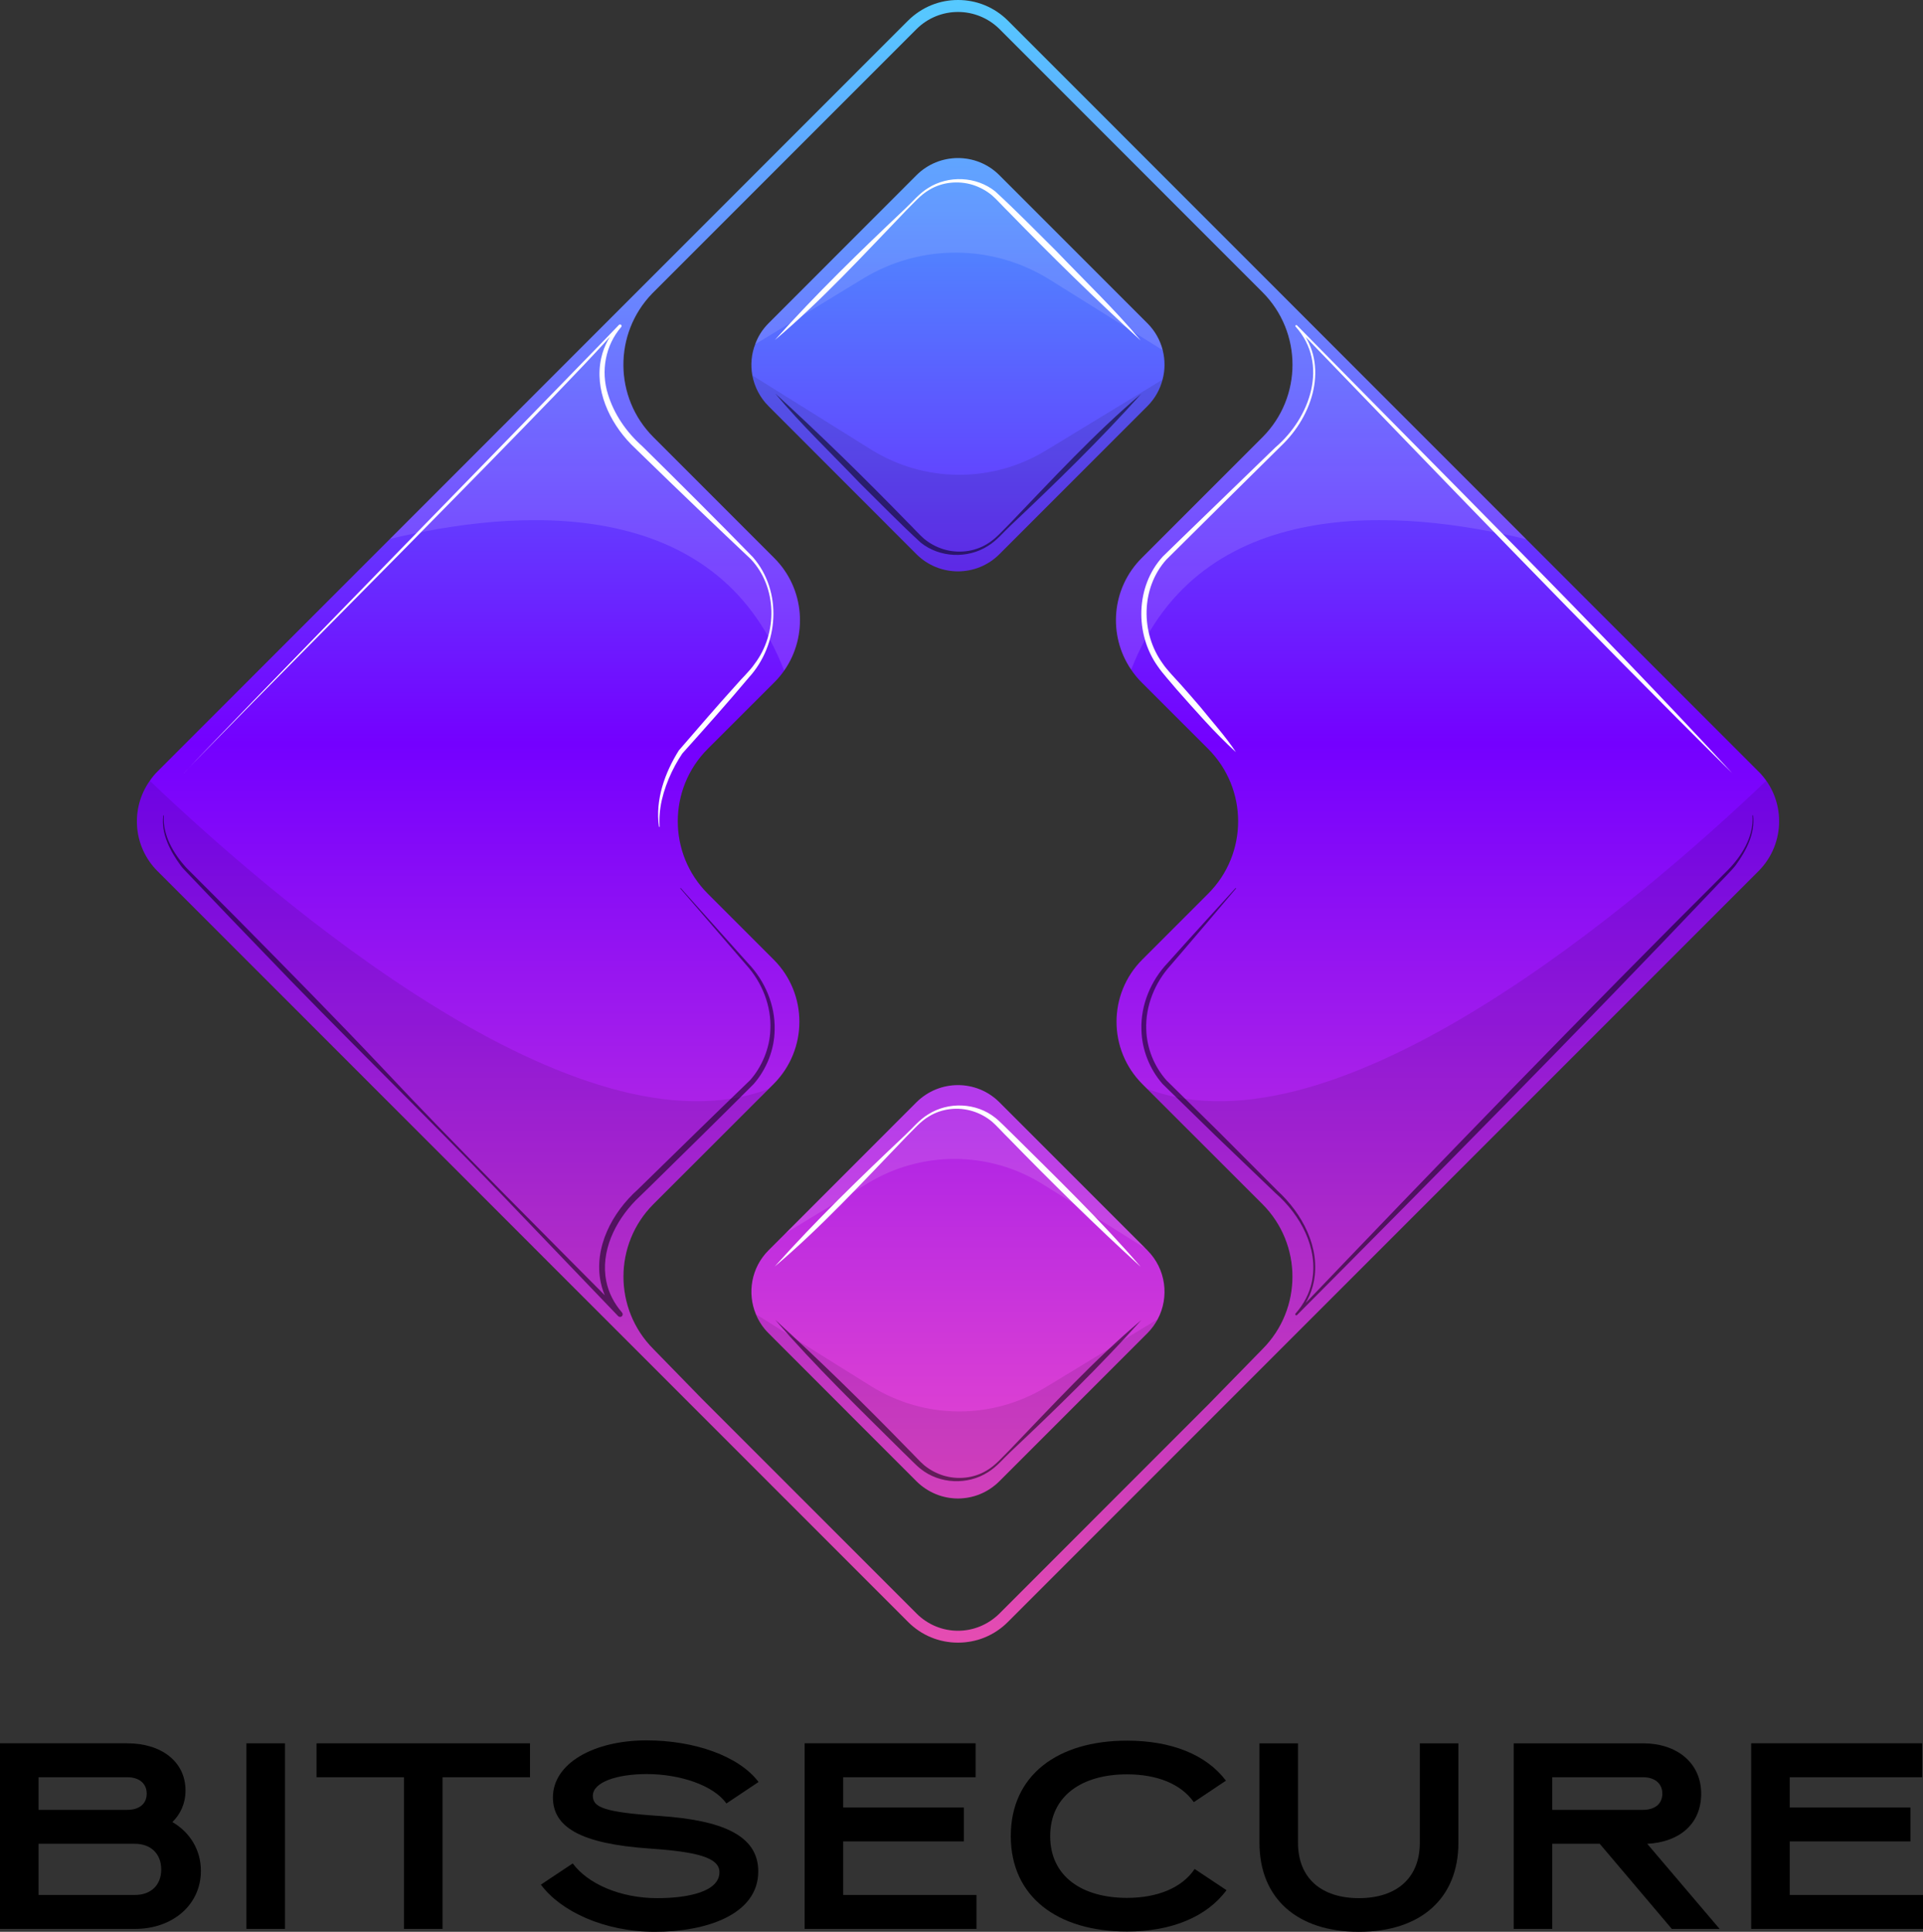 <?xml version="1.0" encoding="UTF-8"?> <svg xmlns="http://www.w3.org/2000/svg" xmlns:xlink="http://www.w3.org/1999/xlink" id="Layer_1" data-name="Layer 1" viewBox="0 0 928.89 932.89"><rect x="0" y="0" width="928.89" height="932.89" fill="#333333" stroke="none"/><defs><style> .cls-1 { opacity: .12; } .cls-1, .cls-2 { fill: #fff; } .cls-3 { fill: url(#linear-gradient); } .cls-4 { opacity: .1; } .cls-5 { opacity: .53; } </style><linearGradient id="linear-gradient" x1="462.76" y1="1.95" x2="462.76" y2="795.2" gradientUnits="userSpaceOnUse"><stop offset="0" stop-color="#40c2ff"></stop><stop offset=".45" stop-color="#7400ff"></stop><stop offset="1" stop-color="#ff55c4"></stop></linearGradient></defs><g><path d="m0,931.48v-89.62h61.54c16.2,0,28.07,8.71,28.07,22.79,0,6.27-2.43,11.4-6.34,15.24,8.37,4.87,13.77,13.32,13.77,23.56,0,16.39-13.63,28.04-31.85,28.04H0Zm18.63-73.24v15.75h42.92c5.26,0,9.31-2.56,9.31-7.81s-4.05-7.94-9.31-7.94H18.63Zm0,32.14v24.71h46.56c7.56,0,12.69-4.61,12.69-12.29s-5.13-12.42-12.69-12.42H18.63Z"></path><path d="m119.03,841.86h18.63v89.62h-18.63v-89.62Z"></path><path d="m213.77,858.25v73.24h-18.62v-73.24h-42.24v-16.39h103.11v16.39h-42.24Z"></path><path d="m350.88,870.92c-6.21-8.83-22.54-14.21-38.46-14.21-14.58,0-26.05,3.97-26.05,10.5,0,5.51,5.26,7.94,32.26,9.73,29.96,2.05,47.64,9.22,47.64,26.76,0,21-25.37,29.19-49.94,29.19s-45.62-9.99-55.06-22.79l15.39-10.24c7.15,9.73,22.81,16.77,40.76,16.77,15.25,0,30.1-3.2,30.1-12.55,0-7.17-11.34-9.86-33.61-11.4-33.88-2.31-46.83-10.5-46.83-24.71,0-16.39,19.7-27.53,45.21-27.53,23.08,0,44.67,7.55,54.12,20.1l-15.52,10.37Z"></path><path d="m388.67,931.48v-89.62h82.6v16.39h-63.97v14.6h58.3v16.39h-58.3v25.86h64.38v16.39h-83Z"></path><path d="m576.66,870.28c-6.21-8.84-17.82-13.44-32.26-13.44-21.73,0-37.12,10.37-37.12,29.83s15.39,29.83,37.12,29.83c14.71,0,26.59-4.87,32.66-13.96l15.39,10.24c-9.45,12.8-26.45,19.97-48.05,19.97-33.61,0-56.15-16.77-56.15-46.09s22.54-46.09,56.15-46.09c21.46,0,38.33,6.79,47.78,19.33l-15.52,10.37Z"></path><path d="m685.84,841.86h18.63v48.01c0,26.89-18.22,43.02-48.05,43.02s-48.05-16.13-48.05-43.02v-48.01h18.62v48.01c0,17.16,11.34,26.76,29.42,26.76s29.42-9.6,29.42-26.76v-48.01Z"></path><path d="m772.75,890.38h-22.94v41.1h-18.63v-89.62h62.49c16.2,0,28.07,9.35,28.07,24.33s-10.93,23.43-26.05,24.2l34.96,41.1h-23.08l-34.82-41.1Zm-22.94-32.14v15.75h43.86c5.26,0,9.31-2.56,9.31-7.81s-4.05-7.94-9.31-7.94h-43.86Z"></path><path d="m845.89,931.48v-89.62h82.6v16.39h-63.97v14.6h58.3v16.39h-58.3v25.86h64.38v16.39h-83Z"></path></g><g><path class="cls-3" d="m554.24,603.78l-.92-.92-70.57-70.56c-5.52-5.52-12.77-8.29-20.01-8.29s-14.48,2.76-20.05,8.29l-63.12,63.16-8.33,8.33c-8.37,8.37-10.38,20.68-6.07,30.93,1.34,3.31,3.39,6.4,6.07,9.08l71.44,71.49c5.57,5.52,12.81,8.33,20.05,8.33s14.48-2.8,20.01-8.33l71.49-71.49c2.05-2.05,3.68-4.31,4.98-6.74,5.69-10.67,4.02-24.27-4.98-33.27Zm7.41-434.65c-1.21-4.77-3.68-9.29-7.41-13.02l-71.49-71.49c-11.05-11.05-28.96-11.05-40.05,0l-71.44,71.49c-2.97,2.97-5.15,6.45-6.45,10.13-1.88,4.81-2.3,10.04-1.38,15.07,1.05,5.44,3.64,10.63,7.83,14.82l71.44,71.49c11.09,11.05,29,11.05,40.05,0l71.49-71.49c3.68-3.68,6.11-8.12,7.32-12.81,1.26-4.65,1.26-9.54.08-14.19Zm0,0c-1.21-4.77-3.68-9.29-7.41-13.02l-71.49-71.49c-11.05-11.05-28.96-11.05-40.05,0l-71.44,71.49c-2.97,2.97-5.15,6.45-6.45,10.13-1.88,4.81-2.3,10.04-1.38,15.07,1.05,5.44,3.64,10.63,7.83,14.82l71.44,71.49c11.09,11.05,29,11.05,40.05,0l71.49-71.49c3.68-3.68,6.11-8.12,7.32-12.81,1.26-4.65,1.26-9.54.08-14.19Zm-7.41,434.65l-.92-.92-70.57-70.56c-5.52-5.52-12.77-8.29-20.01-8.29s-14.48,2.76-20.05,8.29l-63.12,63.16-8.33,8.33c-8.37,8.37-10.38,20.68-6.07,30.93,1.34,3.31,3.39,6.4,6.07,9.08l71.44,71.49c5.57,5.52,12.81,8.33,20.05,8.33s14.48-2.8,20.01-8.33l71.49-71.49c2.05-2.05,3.68-4.31,4.98-6.74,5.69-10.67,4.02-24.27-4.98-33.27Zm0,0l-.92-.92-70.57-70.56c-5.52-5.52-12.77-8.29-20.01-8.29s-14.48,2.76-20.05,8.29l-63.12,63.16-8.33,8.33c-8.37,8.37-10.38,20.68-6.07,30.93,1.34,3.31,3.39,6.4,6.07,9.08l71.44,71.49c5.57,5.52,12.81,8.33,20.05,8.33s14.48-2.8,20.01-8.33l71.49-71.49c2.05-2.05,3.68-4.31,4.98-6.74,5.69-10.67,4.02-24.27-4.98-33.27Zm7.41-434.65c-1.21-4.77-3.68-9.29-7.41-13.02l-71.49-71.49c-11.05-11.05-28.96-11.05-40.05,0l-71.44,71.49c-2.97,2.97-5.15,6.45-6.45,10.13-1.88,4.81-2.3,10.04-1.38,15.07,1.05,5.44,3.64,10.63,7.83,14.82l71.44,71.49c11.09,11.05,29,11.05,40.05,0l71.49-71.49c3.68-3.68,6.11-8.12,7.32-12.81,1.26-4.65,1.26-9.54.08-14.19Zm0,0c-1.21-4.77-3.68-9.29-7.41-13.02l-71.49-71.49c-11.05-11.05-28.96-11.05-40.05,0l-71.44,71.49c-2.97,2.97-5.15,6.45-6.45,10.13-1.88,4.81-2.3,10.04-1.38,15.07,1.05,5.44,3.64,10.63,7.83,14.82l71.44,71.49c11.09,11.05,29,11.05,40.05,0l71.49-71.49c3.68-3.68,6.11-8.12,7.32-12.81,1.26-4.65,1.26-9.54.08-14.19Zm-7.41,434.65l-.92-.92-70.57-70.56c-5.52-5.52-12.77-8.29-20.01-8.29s-14.48,2.76-20.05,8.29l-63.12,63.16-8.33,8.33c-8.37,8.37-10.38,20.68-6.07,30.93,1.34,3.31,3.39,6.4,6.07,9.08l71.44,71.49c5.57,5.52,12.81,8.33,20.05,8.33s14.48-2.8,20.01-8.33l71.49-71.49c2.05-2.05,3.68-4.31,4.98-6.74,5.69-10.67,4.02-24.27-4.98-33.27Zm0,0l-.92-.92-70.57-70.56c-5.52-5.52-12.77-8.29-20.01-8.29s-14.48,2.76-20.05,8.29l-63.12,63.16-8.33,8.33c-8.37,8.37-10.38,20.68-6.07,30.93,1.34,3.31,3.39,6.4,6.07,9.08l71.44,71.49c5.57,5.52,12.81,8.33,20.05,8.33s14.48-2.8,20.01-8.33l71.49-71.49c2.05-2.05,3.68-4.31,4.98-6.74,5.69-10.67,4.02-24.27-4.98-33.27Zm7.41-434.65c-1.21-4.77-3.68-9.29-7.41-13.02l-71.49-71.49c-11.05-11.05-28.96-11.05-40.05,0l-71.44,71.49c-2.97,2.97-5.15,6.45-6.45,10.13-1.88,4.81-2.3,10.04-1.38,15.07,1.05,5.44,3.64,10.63,7.83,14.82l71.44,71.49c11.09,11.05,29,11.05,40.05,0l71.49-71.49c3.68-3.68,6.11-8.12,7.32-12.81,1.26-4.65,1.26-9.54.08-14.19Zm0,0c-1.21-4.77-3.68-9.29-7.41-13.02l-71.49-71.49c-11.05-11.05-28.96-11.05-40.05,0l-71.44,71.49c-2.97,2.97-5.15,6.45-6.45,10.13-1.88,4.81-2.3,10.04-1.38,15.07,1.05,5.44,3.64,10.63,7.83,14.82l71.44,71.49c11.09,11.05,29,11.05,40.05,0l71.49-71.49c3.68-3.68,6.11-8.12,7.32-12.81,1.26-4.65,1.26-9.54.08-14.19Zm-7.41,434.65l-.92-.92-70.57-70.56c-5.52-5.52-12.77-8.29-20.01-8.29s-14.48,2.76-20.05,8.29l-63.12,63.16-8.33,8.33c-8.37,8.37-10.38,20.68-6.07,30.93,1.34,3.31,3.39,6.4,6.07,9.08l71.44,71.49c5.57,5.52,12.81,8.33,20.05,8.33s14.48-2.8,20.01-8.33l71.49-71.49c2.05-2.05,3.68-4.31,4.98-6.74,5.69-10.67,4.02-24.27-4.98-33.27Zm0,0l-.92-.92-70.57-70.56c-5.52-5.52-12.77-8.29-20.01-8.29s-14.48,2.76-20.05,8.29l-63.12,63.16-8.33,8.33c-8.37,8.37-10.38,20.68-6.07,30.93,1.34,3.31,3.39,6.4,6.07,9.08l71.44,71.49c5.57,5.52,12.81,8.33,20.05,8.33s14.48-2.8,20.01-8.33l71.49-71.49c2.05-2.05,3.68-4.31,4.98-6.74,5.69-10.67,4.02-24.27-4.98-33.27Zm7.41-434.65c-1.21-4.77-3.68-9.29-7.41-13.02l-71.49-71.49c-11.05-11.05-28.96-11.05-40.05,0l-71.44,71.49c-2.97,2.97-5.15,6.45-6.45,10.13-1.88,4.81-2.3,10.04-1.38,15.07,1.05,5.44,3.64,10.63,7.83,14.82l71.44,71.49c11.09,11.05,29,11.05,40.05,0l71.49-71.49c3.68-3.68,6.11-8.12,7.32-12.81,1.26-4.65,1.26-9.54.08-14.19Zm-190.39,27l71.44,71.49c11.09,11.05,29,11.05,40.05,0l71.49-71.49c3.68-3.68,6.11-8.12,7.32-12.81,1.26-4.65,1.26-9.54.08-14.19-1.21-4.77-3.68-9.29-7.41-13.02l-71.49-71.49c-11.05-11.05-28.96-11.05-40.05,0l-71.44,71.49c-2.97,2.97-5.15,6.45-6.45,10.13-1.88,4.81-2.3,10.04-1.38,15.07,1.05,5.44,3.64,10.63,7.83,14.82Zm182.98,407.65l-.92-.92-70.57-70.56c-5.52-5.52-12.77-8.29-20.01-8.29s-14.48,2.76-20.05,8.29l-63.12,63.16-8.33,8.33c-8.37,8.37-10.38,20.68-6.07,30.93,1.34,3.31,3.39,6.4,6.07,9.08l71.44,71.49c5.57,5.52,12.81,8.33,20.05,8.33s14.48-2.8,20.01-8.33l71.49-71.49c2.05-2.05,3.68-4.31,4.98-6.74,5.69-10.67,4.02-24.27-4.98-33.27Zm295.15-231.24l-112.13-112.12L486.85,9.96c-6.45-6.4-14.98-9.96-24.11-9.96s-17.62,3.56-24.11,9.96l-250.24,250.28-112.29,112.29c-1.42,1.42-2.68,2.93-3.73,4.52-9.42,13.27-8.16,31.77,3.73,43.65l362.54,362.54c6.49,6.49,15.03,10,24.11,10s17.66-3.52,24.11-10l362.54-362.54c13.31-13.31,13.31-34.91,0-48.17Zm-302.98-49.14c1.46,2.18,3.14,4.23,5.06,6.15l32.1,32.06c19.34,19.34,19.34,50.68,0,69.98l-31.81,31.81c-16.57,16.57-16.57,43.44,0,60.06l58.09,58.05c19.29,19.34,19.29,50.64,0,69.98l-25.4,25.99-101.66,101.7c-5.57,5.52-12.81,8.33-20.05,8.33s-14.48-2.8-20.01-8.33l-103.63-103.63-23.48-24.07c-19.29-19.34-19.29-50.64,0-69.98l55.79-55.75,2.3-2.3c16.57-16.62,16.57-43.49,0-60.06l-31.81-31.81c-19.34-19.29-19.34-50.64,0-69.98l32.1-32.06c1.8-1.8,3.39-3.68,4.77-5.69,11.59-16.57,10-39.59-4.77-54.37l-58.39-58.39c-19.13-19.13-19.29-49.97-.63-69.31L442.74,14.02c5.52-5.48,12.77-8.25,20.01-8.25s14.48,2.76,20.05,8.25l127.07,127.11c19.29,19.34,19.29,50.64,0,69.98l-58.39,58.39c-14.65,14.65-16.36,37.37-5.06,53.91Zm15.15-140.08c1.26-4.65,1.26-9.54.08-14.19-1.21-4.77-3.68-9.29-7.41-13.02l-71.49-71.49c-11.05-11.05-28.96-11.05-40.05,0l-71.44,71.49c-2.97,2.97-5.15,6.45-6.45,10.13-1.88,4.81-2.3,10.04-1.38,15.07,1.05,5.44,3.64,10.63,7.83,14.82l71.44,71.49c11.09,11.05,29,11.05,40.05,0l71.49-71.49c3.68-3.68,6.11-8.12,7.32-12.81Zm-98.82,340.69c-7.24,0-14.48,2.76-20.05,8.29l-63.12,63.16-8.33,8.33c-8.37,8.37-10.38,20.68-6.07,30.93,1.34,3.31,3.39,6.4,6.07,9.08l71.44,71.49c5.57,5.52,12.81,8.33,20.05,8.33s14.48-2.8,20.01-8.33l71.49-71.49c2.05-2.05,3.68-4.31,4.98-6.74,5.69-10.67,4.02-24.27-4.98-33.27l-.92-.92-70.57-70.56c-5.52-5.52-12.77-8.29-20.01-8.29Zm91.49,79.77l-.92-.92-70.57-70.56c-5.52-5.52-12.77-8.29-20.01-8.29s-14.48,2.76-20.05,8.29l-63.12,63.16-8.33,8.33c-8.37,8.37-10.38,20.68-6.07,30.93,1.34,3.31,3.39,6.4,6.07,9.08l71.44,71.49c5.57,5.52,12.81,8.33,20.05,8.33s14.48-2.8,20.01-8.33l71.49-71.49c2.05-2.05,3.68-4.31,4.98-6.74,5.69-10.67,4.02-24.27-4.98-33.27Zm7.41-434.65c-1.21-4.77-3.68-9.29-7.41-13.02l-71.49-71.49c-11.05-11.05-28.96-11.05-40.05,0l-71.44,71.49c-2.97,2.97-5.15,6.45-6.45,10.13-1.88,4.81-2.3,10.04-1.38,15.07,1.05,5.44,3.64,10.63,7.83,14.82l71.44,71.49c11.09,11.05,29,11.05,40.05,0l71.49-71.49c3.68-3.68,6.11-8.12,7.32-12.81,1.26-4.65,1.26-9.54.08-14.19Zm0,0c-1.21-4.77-3.68-9.29-7.41-13.02l-71.49-71.49c-11.05-11.05-28.96-11.05-40.05,0l-71.44,71.49c-2.97,2.97-5.15,6.45-6.45,10.13-1.88,4.81-2.3,10.04-1.38,15.07,1.05,5.44,3.64,10.63,7.83,14.82l71.44,71.49c11.09,11.05,29,11.05,40.05,0l71.49-71.49c3.68-3.68,6.11-8.12,7.32-12.81,1.26-4.65,1.26-9.54.08-14.19Zm-7.41,434.65l-.92-.92-70.57-70.56c-5.52-5.52-12.77-8.29-20.01-8.29s-14.48,2.76-20.05,8.29l-63.12,63.16-8.33,8.33c-8.37,8.37-10.38,20.68-6.07,30.93,1.34,3.31,3.39,6.4,6.07,9.08l71.44,71.49c5.57,5.52,12.81,8.33,20.05,8.33s14.48-2.8,20.01-8.33l71.49-71.49c2.05-2.05,3.68-4.31,4.98-6.74,5.69-10.67,4.02-24.27-4.98-33.27Zm0,0l-.92-.92-70.57-70.56c-5.52-5.52-12.77-8.29-20.01-8.29s-14.48,2.76-20.05,8.29l-63.12,63.16-8.33,8.33c-8.37,8.37-10.38,20.68-6.07,30.93,1.34,3.31,3.39,6.4,6.07,9.08l71.44,71.49c5.57,5.52,12.81,8.33,20.05,8.33s14.48-2.8,20.01-8.33l71.49-71.49c2.05-2.05,3.68-4.31,4.98-6.74,5.69-10.67,4.02-24.27-4.98-33.27Zm7.41-434.65c-1.21-4.77-3.68-9.29-7.41-13.02l-71.49-71.49c-11.05-11.05-28.96-11.05-40.05,0l-71.44,71.49c-2.97,2.97-5.15,6.45-6.45,10.13-1.88,4.81-2.3,10.04-1.38,15.07,1.05,5.44,3.64,10.63,7.83,14.82l71.44,71.49c11.09,11.05,29,11.05,40.05,0l71.49-71.49c3.68-3.68,6.11-8.12,7.32-12.81,1.26-4.65,1.26-9.54.08-14.19Zm0,0c-1.21-4.77-3.68-9.29-7.41-13.02l-71.49-71.49c-11.05-11.05-28.96-11.05-40.05,0l-71.44,71.49c-2.97,2.97-5.15,6.45-6.45,10.13-1.88,4.81-2.3,10.04-1.38,15.07,1.05,5.44,3.64,10.63,7.83,14.82l71.44,71.49c11.09,11.05,29,11.05,40.05,0l71.49-71.49c3.68-3.68,6.11-8.12,7.32-12.81,1.26-4.65,1.26-9.54.08-14.19Zm-7.41,434.65l-.92-.92-70.57-70.56c-5.52-5.52-12.77-8.29-20.01-8.29s-14.48,2.76-20.05,8.29l-63.12,63.16-8.33,8.33c-8.37,8.37-10.38,20.68-6.07,30.93,1.34,3.31,3.39,6.4,6.07,9.08l71.44,71.49c5.57,5.52,12.81,8.33,20.05,8.33s14.48-2.8,20.01-8.33l71.49-71.49c2.05-2.05,3.68-4.31,4.98-6.74,5.69-10.67,4.02-24.27-4.98-33.27Zm0,0l-.92-.92-70.57-70.56c-5.52-5.52-12.77-8.29-20.01-8.29s-14.48,2.76-20.05,8.29l-63.12,63.16-8.33,8.33c-8.37,8.37-10.38,20.68-6.07,30.93,1.34,3.31,3.39,6.4,6.07,9.08l71.44,71.49c5.57,5.52,12.81,8.33,20.05,8.33s14.48-2.8,20.01-8.33l71.49-71.49c2.05-2.05,3.68-4.31,4.98-6.74,5.69-10.67,4.02-24.27-4.98-33.27Zm7.41-434.65c-1.21-4.77-3.68-9.29-7.41-13.02l-71.49-71.49c-11.05-11.05-28.96-11.05-40.05,0l-71.44,71.49c-2.97,2.97-5.15,6.45-6.45,10.13-1.88,4.81-2.3,10.04-1.38,15.07,1.05,5.44,3.64,10.63,7.83,14.82l71.44,71.49c11.09,11.05,29,11.05,40.05,0l71.49-71.49c3.68-3.68,6.11-8.12,7.32-12.81,1.26-4.65,1.26-9.54.08-14.19Zm0,0c-1.21-4.77-3.68-9.29-7.41-13.02l-71.49-71.49c-11.05-11.05-28.96-11.05-40.05,0l-71.44,71.49c-2.97,2.97-5.15,6.45-6.45,10.13-1.88,4.81-2.3,10.04-1.38,15.07,1.05,5.44,3.64,10.63,7.83,14.82l71.44,71.49c11.09,11.05,29,11.05,40.05,0l71.49-71.49c3.68-3.68,6.11-8.12,7.32-12.81,1.26-4.65,1.26-9.54.08-14.19Zm-7.41,434.65l-.92-.92-70.57-70.56c-5.52-5.52-12.77-8.29-20.01-8.29s-14.48,2.76-20.05,8.29l-63.12,63.16-8.33,8.33c-8.37,8.37-10.38,20.68-6.07,30.93,1.34,3.31,3.39,6.4,6.07,9.08l71.44,71.49c5.57,5.52,12.81,8.33,20.05,8.33s14.48-2.8,20.01-8.33l71.49-71.49c2.05-2.05,3.68-4.31,4.98-6.74,5.69-10.67,4.02-24.27-4.98-33.27Zm0,0l-.92-.92-70.57-70.56c-5.52-5.52-12.77-8.29-20.01-8.29s-14.48,2.76-20.05,8.29l-63.12,63.16-8.33,8.33c-8.37,8.37-10.38,20.68-6.07,30.93,1.34,3.31,3.39,6.4,6.07,9.08l71.44,71.49c5.57,5.52,12.81,8.33,20.05,8.33s14.48-2.8,20.01-8.33l71.49-71.49c2.05-2.05,3.68-4.31,4.98-6.74,5.69-10.67,4.02-24.27-4.98-33.27Zm7.41-434.65c-1.21-4.77-3.68-9.29-7.41-13.02l-71.49-71.49c-11.05-11.05-28.96-11.05-40.05,0l-71.44,71.49c-2.97,2.97-5.15,6.45-6.45,10.13-1.88,4.81-2.3,10.04-1.38,15.07,1.05,5.44,3.64,10.63,7.83,14.82l71.44,71.49c11.09,11.05,29,11.05,40.05,0l71.49-71.49c3.68-3.68,6.11-8.12,7.32-12.81,1.26-4.65,1.26-9.54.08-14.19Zm-7.41,434.65l-.92-.92-70.57-70.56c-5.52-5.52-12.77-8.29-20.01-8.29s-14.48,2.76-20.05,8.29l-63.12,63.16-8.33,8.33c-8.37,8.37-10.38,20.68-6.07,30.93,1.34,3.31,3.39,6.4,6.07,9.08l71.44,71.49c5.57,5.52,12.81,8.33,20.05,8.33s14.48-2.8,20.01-8.33l71.49-71.49c2.05-2.05,3.68-4.31,4.98-6.74,5.69-10.67,4.02-24.27-4.98-33.27Zm7.41-434.65c-1.21-4.77-3.68-9.29-7.41-13.02l-71.49-71.49c-11.05-11.05-28.96-11.05-40.05,0l-71.44,71.49c-2.97,2.97-5.15,6.45-6.45,10.13-1.88,4.81-2.3,10.04-1.38,15.07,1.05,5.44,3.64,10.63,7.83,14.82l71.44,71.49c11.09,11.05,29,11.05,40.05,0l71.49-71.49c3.68-3.68,6.11-8.12,7.32-12.81,1.26-4.65,1.26-9.54.08-14.19Z"></path><path class="cls-4" d="m442.74,779.19c5.52,5.52,12.77,8.33,20.01,8.33v5.73c-9.08,0-17.62-3.52-24.11-10L76.1,420.71c-11.89-11.89-13.14-30.39-3.73-43.65,60.94,58.05,207.09,183.61,299.04,148.71l-55.79,55.75c-19.29,19.34-19.29,50.64,0,69.98l23.48,24.07,103.63,103.63Z"></path><path class="cls-4" d="m482.77,779.19c-5.52,5.52-12.77,8.33-20.01,8.33v5.73c9.08,0,17.62-3.52,24.11-10l362.54-362.54c11.89-11.89,13.14-30.39,3.73-43.65-60.94,58.05-207.09,183.61-299.04,148.71l55.79,55.75c19.29,19.34,19.29,50.64,0,69.98l-23.48,24.07-103.63,103.63Z"></path><path class="cls-4" d="m561.56,183.32c-1.21,4.69-3.64,9.12-7.32,12.81l-71.49,71.49c-11.05,11.05-28.96,11.05-40.05,0l-71.44-71.49c-4.19-4.19-6.78-9.38-7.83-14.82l57.26,35.74c25.78,16.11,58.47,16.32,84.46.54l56.42-34.28Z"></path><path class="cls-1" d="m561.65,169.13l-54.62-34.11c-27.46-17.16-62.28-17.37-89.94-.59l-52.28,31.81c1.3-3.68,3.47-7.16,6.45-10.13l71.44-71.49c11.09-11.05,29-11.05,40.05,0l71.49,71.49c3.73,3.72,6.19,8.25,7.41,13.02Z"></path><path class="cls-4" d="m559.22,637.05c-1.3,2.43-2.93,4.69-4.98,6.74l-71.49,71.49c-11.05,11.09-28.96,11.09-40.05,0l-71.44-71.49c-2.68-2.68-4.73-5.78-6.07-9.08l55.5,34.65c25.78,16.11,58.47,16.32,84.46.54l54.08-32.86Z"></path><path class="cls-1" d="m553.32,602.86l-49.6-30.97c-25.78-16.11-58.47-16.32-84.46-.54l-39.68,24.11,63.12-63.16c5.57-5.52,12.81-8.29,20.05-8.29s14.48,2.76,20.01,8.29l70.57,70.56Z"></path><path class="cls-2" d="m836.8,373.42c-69.97-69.07-142.77-145.07-210.95-215.69,0,0,.66-.61.66-.61,15.58,17.1,8.61,41.71-6.23,56.78-1.46,1.36-53.89,53.36-56.89,56.35-12.33,13.7-12.47,35.34-1.85,50.06,2.16,3.27,6.31,7.44,8.96,10.42,3.11,3.45,6.1,6.99,9.15,10.49,5.82,7.21,12.31,14.35,17.35,21.99-10.23-9.33-19.55-20.04-28.79-30.46-2.65-3.23-6.56-7.44-8.91-10.89-11.21-15.65-10.82-38.73,2.38-53.1-.05-.07,51.25-49.59,51.23-49.65,0,0,3.2-3.09,3.2-3.09,16.72-14.27,26-40.19,9.72-58.3-.16-.19-.15-.47.04-.63.18-.16.45-.15.62.02,68.52,69.82,144.41,145,210.31,216.32h0Z"></path><g class="cls-5"><path d="m597.02,429.09c-5.94,7.04-21.22,25.08-27.05,31.81,0,0-4.54,5.28-4.54,5.28-7.63,8.4-12.18,19.66-11.74,31,.26,9.03,3.83,17.84,9.8,24.56-.35-.34,25.37,24.99,25.3,24.92,2.1,2.04,26.87,27,28.3,28.37,11.93,10.97,20.89,27.5,17.5,44.05-1.18,5.91-4.08,11.42-8.04,15.94,0,0-.75-.7-.75-.7,66.85-69.95,139.87-145.48,208.24-213.57,7.08-6.98,13.17-16.6,12.5-26.88-.03-.18.27-.22.29-.04,1.03,8.74-3.38,17.08-8.37,23.94-1.82,2.5-8.33,8.86-10.54,11.33-63.9,67.28-135.72,140-201.39,205.93-.2.2-.52.2-.72,0-.19-.19-.2-.5-.02-.7,3.89-4.38,6.75-9.7,7.93-15.45,3.27-16.17-5.7-32.37-17.65-42.76-1.31-1.28-26.97-25.81-28.94-27.73-.05-.08-25.53-24.88-25.57-24.96-6.3-7.21-10.01-16.64-10.2-26.2-.39-11.93,4.54-23.69,12.72-32.27,0,0,4.65-5.18,4.65-5.18,5.84-6.57,21.93-24.19,28.07-30.91.12-.14.34.06.22.19h0Z"></path></g><path class="cls-2" d="m318.31,399.2c-1.85-12.91,2.78-25.96,9.59-36.81,8.77-10.13,18.48-21.44,27.53-31.43,2.6-3.1,6.87-7.07,9.09-10.38,11.24-14.81,10.93-37.06-1.86-50.58-15.02-14.14-36.47-34.63-51.44-49.24-1.8-1.8-4.63-4.44-6.43-6.26-10.5-10.81-17.75-26.37-14.37-41.62,1.32-6.02,4.44-11.52,8.53-15.96,5.03.35-210.99,215.82-210.07,216.5-1.26.06,210.3-216.32,210.1-216.53.29-.3.76-.3,1.06-.01.28.27.3.72.05,1.01-7.7,8.86-9.94,21.37-6.43,32.46,2.95,9.68,8.92,18.34,16.49,25.04,16.22,15.99,37.78,37.46,53.49,53.62,14.44,16.55,12.61,42.31-1.93,58.19-10.18,12.15-21.54,24.88-32.1,36.64-4.86,7.19-9.15,16.75-10.56,25.86-.49,3.12-.64,6.29-.44,9.46.02.18-.27.22-.29.03h0Z"></path><g class="cls-5"><path d="m79.13,393.89c-.62,9.39,4.66,18.25,10.73,25.02,1.01,1.02,7.9,7.9,9.09,9.1,0,0,14.54,14.56,14.54,14.56,23.98,24.26,48.34,48.96,71.74,73.7,32.56,34.82,81.13,83.23,115.19,117.53,0,0-1.87,1.73-1.87,1.73-4.09-4.55-7.12-10.19-8.37-16.25-3.5-16.86,5.55-33.81,17.86-44.82,1.28-1.29,26.7-26.05,28.65-27.99,8.46-8.32,17.04-16.52,25.57-24.78,5.7-6.32,9.62-15.57,9.85-24.5.56-11.38-3.98-22.76-11.64-31.21-2.84-3.27-10.69-12.4-13.64-15.81,0,0-18.18-21.08-18.18-21.08-.05-.06-.05-.15.02-.21.06-.05.15-.05.2.01,0,0,18.57,20.74,18.57,20.74,2.98,3.37,11.02,12.28,13.93,15.55,8.14,8.52,13.1,20.13,12.82,32.06-.11,9.56-3.84,19.03-10.15,26.26-8.43,8.37-16.81,16.79-25.3,25.1,0,0-25.41,24.99-25.41,24.99-1.8,1.83-4.57,4.36-6.33,6.15-9.88,10.11-17.04,24.63-14.14,38.97,1.1,5.59,3.84,10.79,7.61,15.13.47.53.42,1.35-.12,1.81-.51.45-1.29.4-1.75-.08,0,0-56.94-59.41-56.94-59.41-38.02-39.55-77.55-77.66-115.44-117.33-7.08-7.33-21.48-22.26-28.49-29.68,0,0-7.1-7.44-7.1-7.44,0,0-1.77-1.86-1.77-1.86-.6-.59-1.18-1.34-1.68-2.02-4.99-6.88-9.43-15.23-8.32-23.98.02-.18.32-.15.29.04h0Z"></path></g><g><path class="cls-2" d="m374.28,611.55c19.9-22.21,41.26-42.95,62.93-63.39,3.64-3.4,6.82-7.41,11.12-10.01,9.79-6.25,23.27-5.69,32.4,1.6,2.12,1.59,6.22,5.93,8.2,7.76,21,20.83,43.11,42.2,62.07,64.25-22-20.1-43.25-40.95-64.02-62.3-1.85-1.76-5.92-6.24-7.8-7.81-2.76-2.28-5.93-3.99-9.35-5.06-6.9-2.12-14.73-1.36-20.97,2.44-4.27,2.48-7.47,6.39-10.98,9.81-20.5,21.32-41.34,43.96-63.6,62.72h0Z"></path><path class="cls-2" d="m374.28,164.22c19.9-22.22,41.25-42.96,62.92-63.41,3.64-3.4,6.82-7.41,11.12-10.01,9.79-6.24,23.28-5.69,32.4,1.62,10.04,9.21,19.7,19.12,29.38,28.69,13.59,14.2,28.64,28.57,40.9,43.32-22-20.1-43.26-40.94-64.03-62.29-1.85-1.76-5.92-6.24-7.8-7.81-2.76-2.28-5.92-3.99-9.35-5.07-6.9-2.12-14.73-1.36-20.97,2.43-4.27,2.47-7.48,6.38-10.99,9.8-20.5,21.33-41.33,43.97-63.59,62.74h0Z"></path></g><g class="cls-5"><path d="m551.21,190.25c-19.9,22.22-41.25,42.96-62.92,63.41-3.64,3.4-6.82,7.41-11.12,10.01-9.79,6.24-23.28,5.69-32.4-1.62-10.04-9.21-19.7-19.12-29.38-28.69-13.59-14.2-28.64-28.57-40.9-43.32,22,20.1,43.26,40.94,64.03,62.29,1.85,1.76,5.92,6.24,7.8,7.81,2.76,2.28,5.92,3.99,9.35,5.07,6.9,2.12,14.73,1.36,20.97-2.43,4.27-2.47,7.48-6.38,10.99-9.8,20.5-21.33,41.33-43.97,63.59-62.74h0Z"></path><path d="m551.21,637.58c-19.9,22.21-41.26,42.95-62.93,63.39-3.64,3.4-6.82,7.41-11.12,10.01-9.79,6.25-23.27,5.69-32.4-1.6-2.12-1.59-6.22-5.93-8.2-7.76-21-20.83-43.11-42.2-62.07-64.25,22,20.1,43.25,40.95,64.02,62.3,1.85,1.76,5.92,6.24,7.8,7.81,2.76,2.28,5.93,3.99,9.35,5.06,6.9,2.12,14.73,1.36,20.97-2.44,4.27-2.48,7.47-6.39,10.98-9.81,20.5-21.32,41.34-43.96,63.6-62.72h0Z"></path></g><path class="cls-1" d="m737.26,260.41c-60.02-14.57-157.5-22.85-190.85,62.99-11.3-16.53-9.58-39.26,5.06-53.91l58.39-58.39c19.29-19.34,19.29-50.64,0-69.98L482.79,14.02c-5.57-5.48-12.81-8.25-20.05-8.25s-14.48,2.76-20.01,8.25l-127.74,127.78c-18.67,19.34-18.5,50.18.63,69.31l58.39,58.39c14.77,14.77,16.36,37.79,4.77,54.37-33.06-86.01-130.25-78.1-190.39-63.62L438.64,9.96c6.49-6.4,15.03-9.96,24.11-9.96s17.66,3.56,24.11,9.96l250.41,250.45Z"></path></g></svg> 